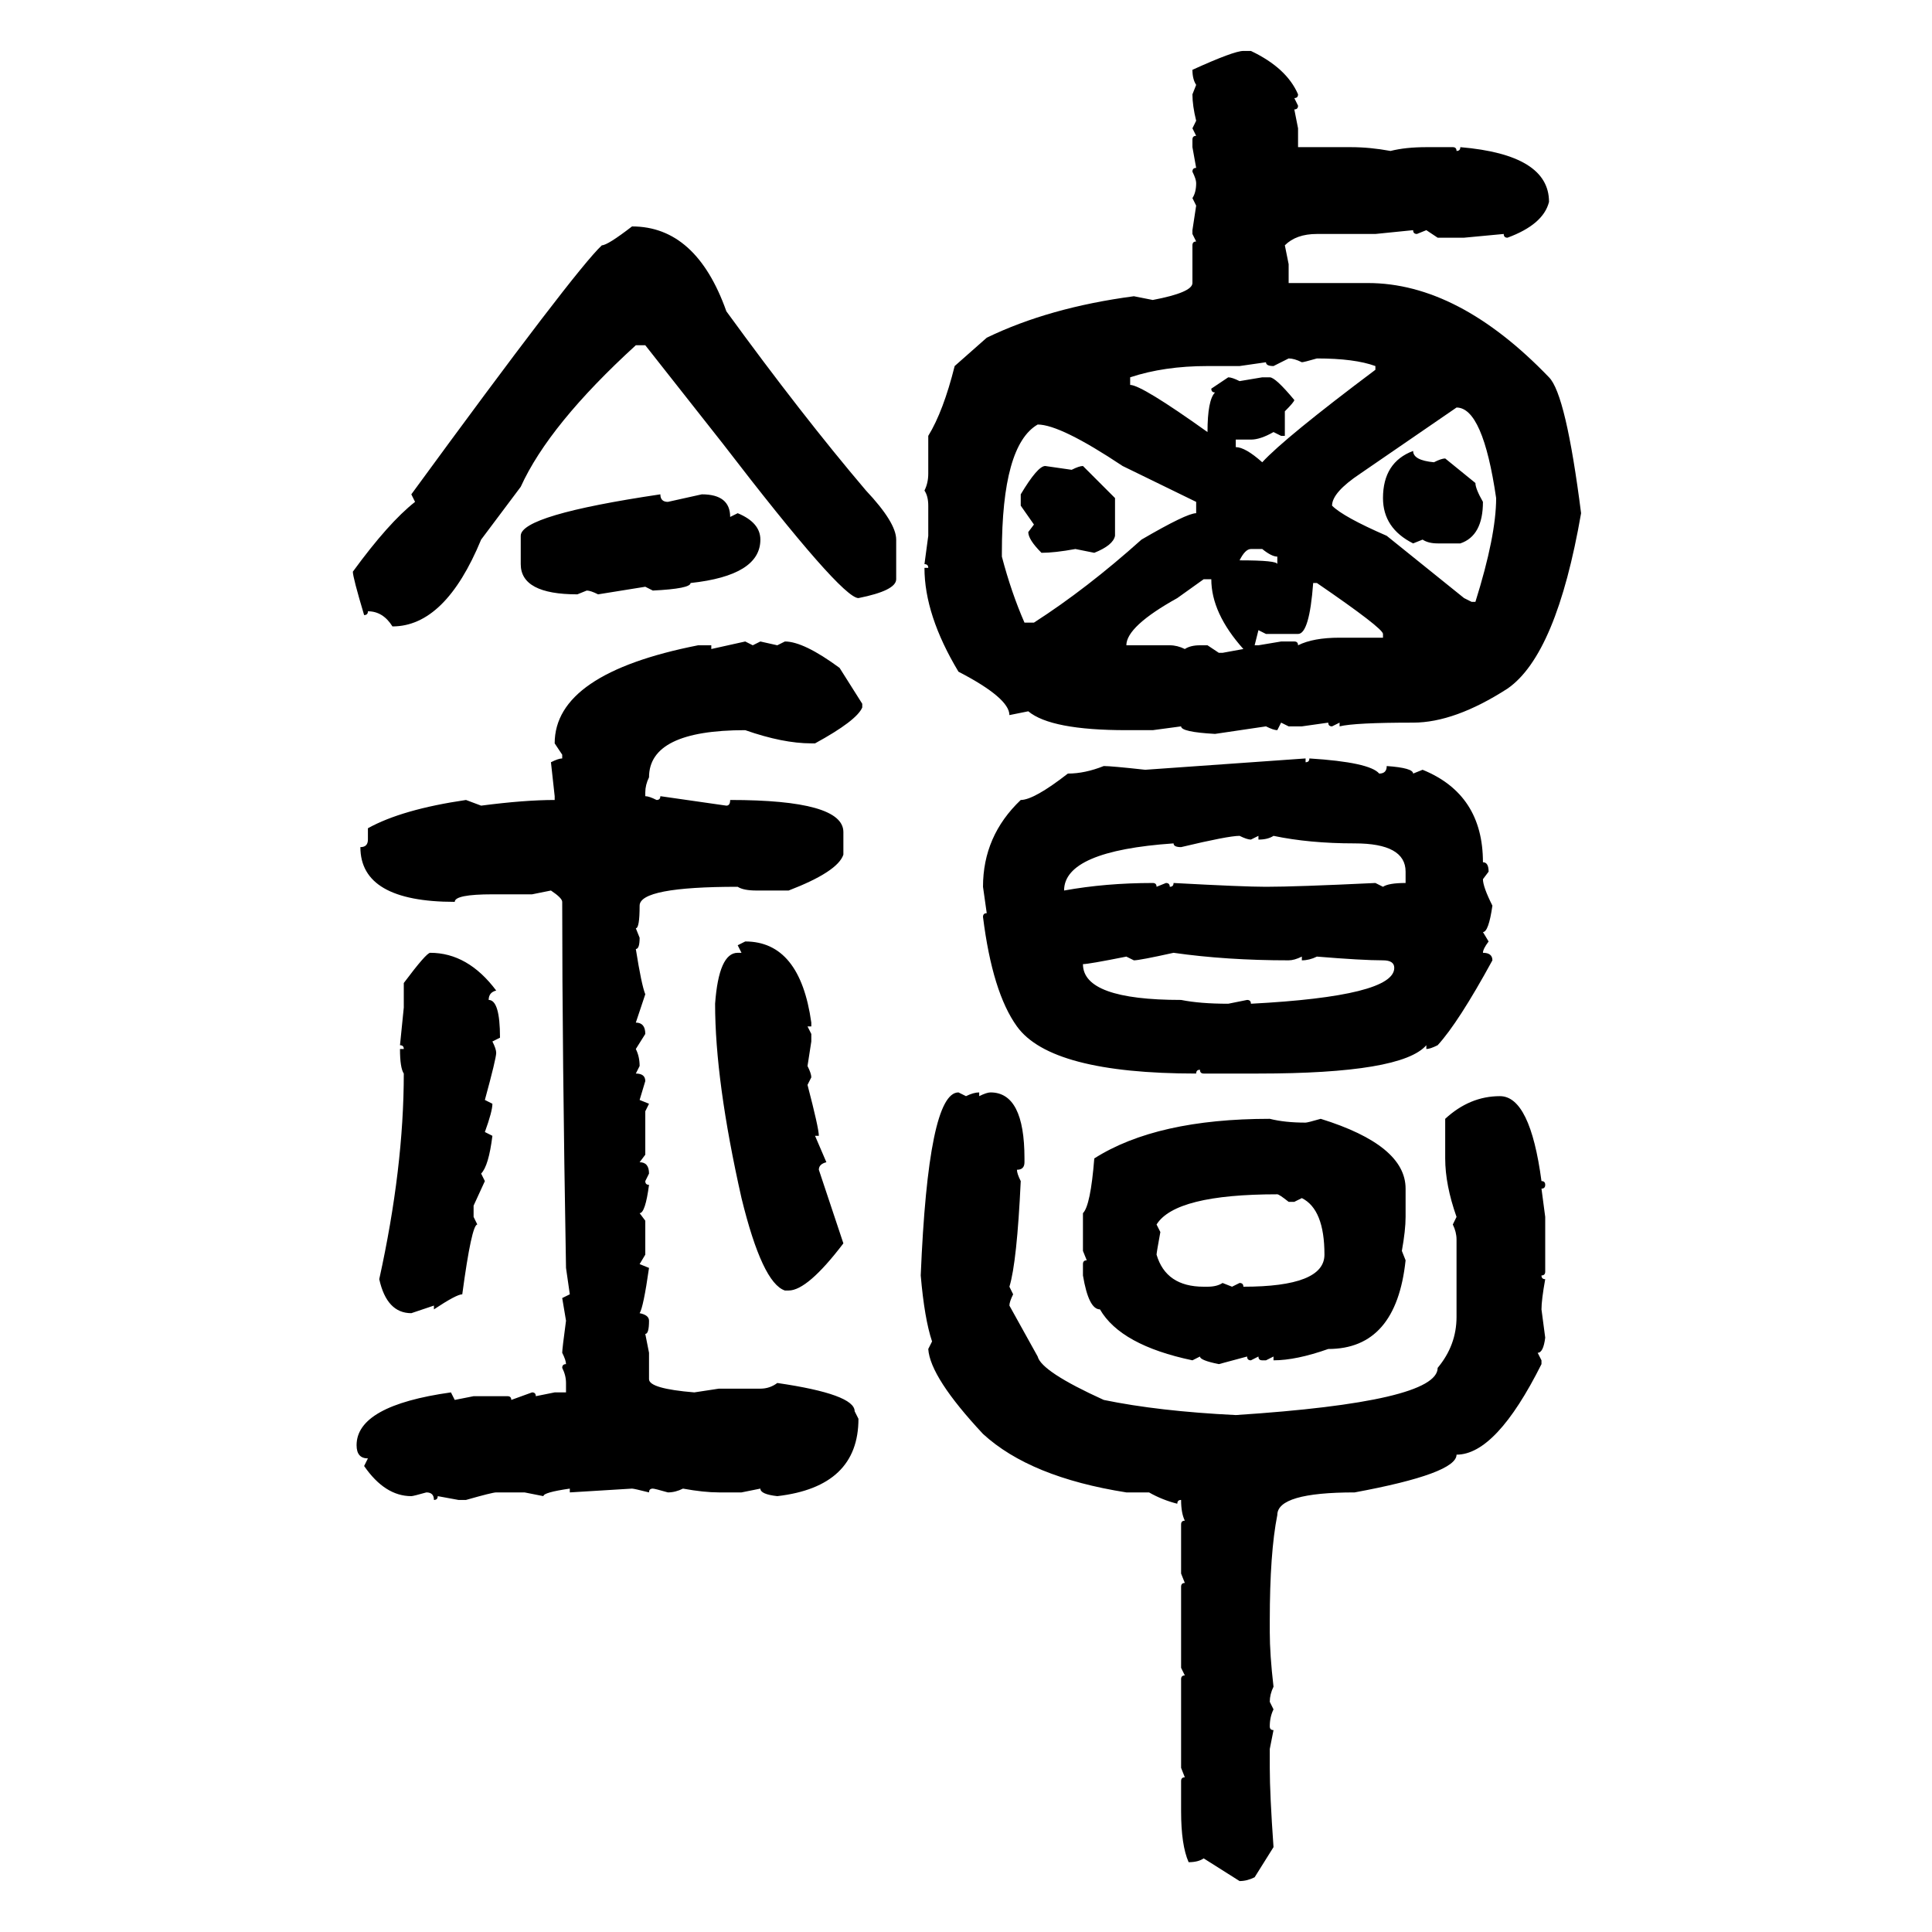 <svg xmlns="http://www.w3.org/2000/svg" xmlns:xlink="http://www.w3.org/1999/xlink" width="300" height="300"><path d="M193.07 7.91L193.07 7.91L194.24 7.91Q199.80 10.55 201.56 14.65L201.56 14.65Q201.56 15.23 200.98 15.23L200.98 15.23L201.56 16.41Q201.56 16.99 200.98 16.99L200.98 16.99L201.56 19.92L201.56 22.85L209.77 22.85Q212.70 22.85 215.92 23.44L215.92 23.44Q218.26 22.85 221.48 22.85L221.48 22.85L225.59 22.85Q226.17 22.85 226.17 23.44L226.17 23.44Q226.76 23.44 226.76 22.85L226.76 22.85Q240.53 24.02 240.53 31.35L240.53 31.35Q239.65 34.86 234.08 36.91L234.08 36.91Q233.50 36.91 233.50 36.33L233.50 36.33L227.34 36.91L223.24 36.91L221.48 35.74L220.02 36.33Q219.43 36.33 219.43 35.74L219.43 35.74L213.57 36.33L204.49 36.33Q201.27 36.33 199.51 38.09L199.51 38.09L200.10 41.02L200.10 43.95L212.40 43.95Q226.46 43.95 240.53 58.59L240.53 58.59Q243.16 61.23 245.51 79.69L245.51 79.69Q241.70 101.66 234.08 106.93L234.08 106.93Q225.88 112.21 219.43 112.21L219.43 112.21Q210.35 112.21 208.01 112.79L208.01 112.79L208.01 112.21L206.84 112.79Q206.25 112.79 206.25 112.21L206.25 112.21L202.15 112.79L200.10 112.79L198.93 112.21L198.34 113.38Q197.75 113.38 196.58 112.79L196.58 112.79L188.67 113.96Q183.40 113.67 183.40 112.79L183.40 112.79L179.00 113.38L174.90 113.38Q163.18 113.38 159.67 110.45L159.67 110.45L156.74 111.04Q156.74 108.40 148.83 104.30L148.83 104.30Q143.55 95.51 143.55 88.18L143.55 88.18L144.14 88.18Q144.14 87.60 143.55 87.60L143.55 87.60L144.14 83.20L144.14 78.52Q144.14 77.05 143.55 76.17L143.55 76.17Q144.14 75 144.14 73.54L144.14 73.54L144.14 67.68Q146.48 63.87 148.24 56.84L148.24 56.84L153.22 52.44Q162.89 47.75 176.07 46.00L176.07 46.00L179.00 46.58Q185.16 45.41 185.16 43.95L185.16 43.95L185.16 38.09Q185.16 37.50 185.74 37.50L185.74 37.50L185.16 36.33L185.16 35.74L185.74 31.93L185.16 30.76Q185.74 29.88 185.74 28.42L185.74 28.42Q185.74 27.83 185.16 26.66L185.16 26.66Q185.16 26.07 185.74 26.07L185.74 26.07L185.16 22.85L185.16 21.68Q185.16 21.09 185.74 21.09L185.74 21.09L185.16 19.92L185.74 18.75Q185.16 16.41 185.16 14.65L185.16 14.65L185.74 13.18Q185.16 12.30 185.16 10.84L185.16 10.84Q191.60 7.91 193.07 7.91ZM98.14 35.16L98.14 35.16Q108.11 35.16 112.79 48.34L112.79 48.34Q124.51 64.45 134.47 76.17L134.47 76.17Q139.16 81.15 139.16 83.79L139.16 83.79L139.16 89.94Q139.16 91.70 133.30 92.87L133.30 92.87Q130.66 92.87 112.21 68.85L112.21 68.85L100.20 53.61L98.73 53.61Q85.25 65.92 80.86 75.59L80.86 75.59L74.71 83.79Q69.14 97.27 60.94 97.27L60.94 97.27Q59.47 94.92 57.13 94.92L57.13 94.92Q57.13 95.51 56.54 95.51L56.54 95.51Q54.79 89.65 54.79 88.77L54.79 88.77Q60.35 81.15 64.45 77.93L64.45 77.93L63.87 76.76Q89.36 41.89 93.46 38.09L93.46 38.09Q94.34 38.09 98.14 35.16ZM200.10 55.66L197.75 56.84Q196.58 56.84 196.58 56.25L196.58 56.25L192.48 56.84L187.50 56.84Q180.76 56.84 175.49 58.59L175.49 58.59L175.49 59.77Q177.25 59.77 187.50 67.09L187.50 67.09Q187.50 62.11 188.67 60.94L188.67 60.94Q188.09 60.94 188.09 60.35L188.09 60.35L190.72 58.59Q191.31 58.59 192.48 59.18L192.48 59.18L196.00 58.59L197.17 58.59Q198.05 58.59 200.98 62.11L200.98 62.11Q200.98 62.40 199.51 63.87L199.51 63.87L199.51 67.68L198.93 67.68L197.75 67.09Q195.70 68.26 194.24 68.26L194.24 68.26L191.89 68.26L191.89 69.43Q193.36 69.43 196.00 71.78L196.00 71.78Q199.51 67.97 213.57 57.42L213.57 57.42L213.57 56.84Q210.35 55.66 204.49 55.66L204.49 55.66Q202.44 56.25 202.15 56.25L202.15 56.25Q200.98 55.66 200.10 55.66L200.10 55.66ZM206.84 78.52L206.84 78.52Q208.59 80.27 215.33 83.20L215.33 83.20L227.34 92.87L228.52 93.46L229.10 93.46Q232.32 83.20 232.32 77.34L232.32 77.34Q230.27 63.28 226.17 63.28L226.17 63.28L211.23 73.54Q206.84 76.46 206.84 78.52ZM161.13 65.92L161.13 65.92Q155.57 69.14 155.57 85.84L155.57 85.84L155.57 86.43Q157.03 91.99 159.08 96.68L159.08 96.68L160.55 96.68Q168.75 91.41 177.25 83.79L177.25 83.79Q184.28 79.69 185.74 79.69L185.74 79.69L185.74 77.93L174.32 72.36Q164.65 65.92 161.13 65.92ZM219.43 70.02L219.43 70.02Q219.43 71.48 222.66 71.78L222.66 71.78Q223.83 71.19 224.41 71.19L224.41 71.19L229.10 75Q229.10 75.88 230.27 77.93L230.27 77.93Q230.27 83.20 226.76 84.38L226.76 84.38L223.24 84.38Q221.78 84.38 220.90 83.79L220.90 83.79L219.43 84.38Q214.75 82.03 214.75 77.34L214.75 77.34Q214.75 71.78 219.43 70.02ZM162.30 72.36L162.30 72.36L166.41 72.95Q167.58 72.36 168.16 72.36L168.16 72.36L173.14 77.34L173.14 83.20Q172.85 84.67 169.92 85.84L169.92 85.84L166.99 85.25Q163.77 85.84 161.72 85.84L161.72 85.84Q159.67 83.79 159.67 82.62L159.67 82.62L160.55 81.45L158.50 78.52L158.50 76.76Q161.13 72.36 162.30 72.36ZM102.54 76.76L102.54 76.76Q102.54 77.93 103.71 77.93L103.71 77.93L108.98 76.76Q113.38 76.76 113.38 80.27L113.38 80.27L114.55 79.69Q118.07 81.15 118.07 83.79L118.07 83.79Q118.07 89.36 107.23 90.53L107.23 90.53Q107.23 91.41 101.37 91.70L101.37 91.70L100.20 91.11L92.87 92.29Q91.70 91.70 91.11 91.70L91.11 91.70L89.65 92.29Q80.86 92.29 80.86 87.60L80.86 87.60L80.86 83.20Q80.86 79.98 102.54 76.76ZM192.48 87.01L192.48 87.01Q198.34 87.01 198.34 87.60L198.34 87.60L198.34 86.43Q197.46 86.43 196.00 85.25L196.00 85.25L194.24 85.25Q193.36 85.25 192.48 87.01ZM174.90 100.20L174.90 100.20L181.64 100.20Q182.81 100.20 183.98 100.78L183.98 100.78Q184.86 100.20 186.33 100.20L186.33 100.20L187.50 100.20L189.26 101.37L189.84 101.37L193.07 100.78Q188.09 95.21 188.09 89.94L188.09 89.94L186.91 89.94L182.81 92.87Q174.90 97.27 174.90 100.20ZM204.49 90.53L203.91 90.53Q203.32 98.44 201.56 98.44L201.56 98.44L196.58 98.44L195.41 97.85L194.82 100.20L195.41 100.20L198.93 99.61L200.98 99.61Q201.56 99.61 201.56 100.20L201.56 100.20Q203.91 99.02 208.01 99.02L208.01 99.02L214.75 99.02L214.75 98.44Q214.75 97.56 204.49 90.53L204.49 90.53ZM110.45 100.78L115.72 99.61L116.89 100.20L118.07 99.61L120.70 100.20L121.88 99.61Q124.80 99.61 130.37 103.71L130.37 103.71L133.89 109.28L133.89 109.86Q133.01 111.91 126.56 115.43L126.56 115.43L125.98 115.43Q121.58 115.43 115.72 113.38L115.72 113.38Q100.78 113.38 100.78 120.70L100.78 120.70Q100.20 121.88 100.20 123.05L100.20 123.05L100.20 123.63Q100.78 123.63 101.95 124.22L101.95 124.22Q102.54 124.22 102.54 123.63L102.54 123.63L112.79 125.10Q113.38 125.10 113.38 124.22L113.38 124.22Q130.96 124.22 130.96 129.20L130.96 129.20L130.96 132.71Q130.08 135.35 122.46 138.28L122.46 138.28L117.48 138.28Q115.43 138.28 114.55 137.70L114.55 137.70Q99.32 137.70 99.32 140.63L99.32 140.63Q99.32 144.14 98.73 144.14L98.73 144.14L99.32 145.61Q99.32 147.36 98.73 147.36L98.73 147.36Q99.61 152.93 100.20 154.39L100.20 154.39L98.73 158.79Q100.20 158.79 100.20 160.55L100.20 160.55L98.73 162.89Q99.32 164.06 99.32 165.53L99.32 165.53L98.73 166.70Q100.20 166.70 100.20 167.87L100.20 167.87L99.32 170.80L100.78 171.39L100.20 172.56L100.20 179.30L99.32 180.47Q100.78 180.47 100.78 182.23L100.78 182.23L100.20 183.40Q100.20 183.98 100.78 183.98L100.78 183.98Q100.20 188.38 99.32 188.38L99.32 188.38L100.20 189.55L100.20 194.82L99.32 196.29L100.78 196.88Q99.90 203.03 99.32 203.91L99.32 203.91Q100.78 204.20 100.78 205.08L100.78 205.08Q100.78 207.13 100.20 207.13L100.20 207.13L100.78 210.06L100.78 214.16Q100.78 215.63 107.81 216.21L107.81 216.21L111.62 215.63L118.07 215.63Q119.53 215.63 120.70 214.75L120.70 214.75Q132.71 216.50 132.71 219.14L132.71 219.14L133.30 220.31Q133.30 230.86 120.70 232.32L120.70 232.32Q118.07 232.03 118.07 231.15L118.07 231.15L115.14 231.74L111.62 231.74Q109.28 231.74 106.05 231.15L106.05 231.15Q104.88 231.74 103.71 231.74L103.71 231.74Q101.66 231.15 101.37 231.15L101.37 231.15Q100.78 231.15 100.78 231.74L100.78 231.74Q98.44 231.15 98.14 231.15L98.14 231.15L88.48 231.74L88.48 231.15Q84.38 231.74 84.38 232.32L84.38 232.32L81.45 231.74L77.05 231.74Q76.46 231.74 72.36 232.91L72.36 232.91L71.19 232.91L67.97 232.32Q67.97 232.91 67.38 232.91L67.38 232.91Q67.38 231.74 66.21 231.74L66.21 231.74Q64.16 232.32 63.87 232.32L63.87 232.32Q59.77 232.32 56.54 227.64L56.54 227.64L57.13 226.46Q55.37 226.46 55.37 224.41L55.37 224.41Q55.37 218.26 70.02 216.21L70.02 216.21L70.61 217.38L73.54 216.80L78.81 216.80Q79.39 216.80 79.39 217.38L79.39 217.38L82.62 216.21Q83.20 216.21 83.20 216.80L83.20 216.80L86.13 216.21L87.89 216.21L87.89 214.75Q87.89 213.57 87.30 212.40L87.30 212.40Q87.30 211.82 87.89 211.82L87.89 211.82Q87.89 211.23 87.30 210.06L87.30 210.06Q87.30 209.47 87.89 205.08L87.89 205.08L87.30 201.56L88.48 200.98L87.89 196.88Q87.30 163.18 87.30 140.04L87.30 140.04Q87.30 139.45 85.55 138.28L85.55 138.28L82.62 138.87L76.46 138.87Q70.61 138.87 70.61 140.04L70.61 140.04Q55.96 140.04 55.96 131.54L55.96 131.54Q57.13 131.54 57.13 130.37L57.13 130.37L57.13 128.61Q62.40 125.68 72.36 124.22L72.36 124.22L74.71 125.10Q81.45 124.22 86.13 124.22L86.13 124.22L86.13 123.63L85.55 118.36Q86.72 117.77 87.30 117.77L87.30 117.77L87.30 117.19L86.13 115.43Q86.13 104.59 108.40 100.20L108.40 100.20L110.45 100.20L110.45 100.78ZM177.83 119.53L202.73 117.77L202.73 118.36Q203.32 118.36 203.32 117.77L203.32 117.77Q212.70 118.36 214.16 120.12L214.16 120.12Q215.33 120.12 215.33 118.95L215.33 118.95Q219.43 119.24 219.43 120.12L219.43 120.12L220.90 119.53Q230.27 123.34 230.27 133.89L230.27 133.89Q231.15 133.89 231.15 135.35L231.15 135.35L230.27 136.52Q230.27 137.70 231.74 140.63L231.74 140.63Q231.15 144.73 230.27 144.73L230.27 144.73L231.15 146.19Q230.27 147.36 230.27 147.95L230.27 147.95Q231.74 147.95 231.74 149.12L231.74 149.12Q226.46 158.79 223.24 162.30L223.24 162.30Q222.07 162.89 221.48 162.89L221.48 162.89L221.48 162.30Q217.68 166.70 195.41 166.70L195.41 166.70L186.91 166.70Q186.33 166.70 186.33 166.11L186.33 166.11Q185.74 166.11 185.74 166.70L185.74 166.70Q163.18 166.70 157.91 159.38L157.91 159.38Q154.10 154.10 152.64 142.38L152.64 142.38Q152.64 141.80 153.22 141.80L153.22 141.80L152.64 137.70Q152.64 129.79 158.50 124.22L158.50 124.22Q160.55 124.22 165.82 120.12L165.82 120.12Q168.46 120.12 171.39 118.95L171.39 118.95Q172.56 118.95 177.83 119.53L177.83 119.53ZM183.40 131.54L183.40 131.54Q182.23 131.54 182.23 130.96L182.23 130.96Q165.23 132.13 165.23 138.28L165.23 138.28Q171.68 137.11 179.00 137.11L179.00 137.11Q179.59 137.11 179.59 137.70L179.59 137.70L181.05 137.11Q181.64 137.11 181.64 137.70L181.64 137.70Q182.23 137.70 182.23 137.11L182.23 137.11Q193.07 137.70 196.58 137.70L196.58 137.70Q201.27 137.70 213.57 137.11L213.57 137.11L214.75 137.70Q215.63 137.11 218.26 137.11L218.26 137.11L218.26 135.35Q218.26 130.96 210.35 130.96L210.35 130.96Q203.32 130.96 197.75 129.79L197.75 129.79Q196.88 130.37 195.41 130.37L195.41 130.37L195.41 129.79L194.24 130.37Q193.65 130.37 192.48 129.79L192.48 129.79Q190.72 129.79 183.40 131.54ZM114.55 146.78L115.72 146.19Q124.22 146.19 125.98 158.79L125.98 158.79L125.98 159.38L125.39 159.38L125.98 160.55L125.98 161.72L125.39 165.53Q125.98 166.70 125.98 167.29L125.98 167.29L125.39 168.46Q127.15 175.20 127.15 176.37L127.15 176.37L126.56 176.37L128.32 180.47Q127.15 180.76 127.15 181.64L127.15 181.64L130.96 193.07Q125.39 200.39 122.46 200.39L122.46 200.39L121.88 200.39Q118.36 199.22 115.14 186.04L115.14 186.04Q111.04 167.87 111.04 155.86L111.04 155.86Q111.62 147.95 114.55 147.95L114.55 147.95L115.14 147.95L114.55 146.78ZM176.07 149.12L176.07 149.12L174.90 148.54Q169.04 149.71 168.16 149.71L168.16 149.71Q168.16 155.27 183.40 155.27L183.40 155.27Q186.33 155.86 190.72 155.86L190.72 155.86L193.65 155.27Q194.24 155.27 194.24 155.86L194.24 155.86Q216.50 154.69 216.50 150.29L216.50 150.29Q216.50 149.12 214.75 149.12L214.75 149.12Q211.52 149.12 204.49 148.54L204.49 148.54Q203.32 149.12 202.15 149.12L202.15 149.12L202.15 148.54Q200.98 149.12 200.10 149.12L200.10 149.12Q190.43 149.12 182.23 147.95L182.23 147.95Q176.95 149.12 176.07 149.12ZM66.80 147.95L66.80 147.95Q72.66 147.95 77.05 153.81L77.05 153.81Q75.88 154.10 75.88 155.27L75.88 155.27Q77.64 155.27 77.64 161.13L77.64 161.13L76.46 161.72Q77.05 162.89 77.05 163.48L77.05 163.48Q77.05 164.36 75.29 170.80L75.29 170.80L76.46 171.39Q76.46 172.56 75.29 175.78L75.29 175.78L76.46 176.37Q75.88 181.05 74.71 182.23L74.71 182.23L75.29 183.40L73.54 187.21L73.54 188.96L74.12 190.14Q73.24 190.14 71.78 200.98L71.78 200.98Q70.90 200.98 67.38 203.32L67.38 203.32L67.38 202.73L63.87 203.91Q60.06 203.91 58.89 198.63L58.89 198.63Q62.70 181.35 62.70 166.70L62.70 166.70Q62.11 165.82 62.11 162.89L62.11 162.89L62.70 162.89Q62.70 162.30 62.11 162.30L62.11 162.30L62.70 156.45L62.70 152.64Q66.21 147.95 66.80 147.95ZM148.83 169.63L148.83 169.63L150 170.21Q151.17 169.63 152.05 169.63L152.05 169.63L152.05 170.21Q153.22 169.63 153.81 169.63L153.81 169.63Q159.08 169.63 159.08 179.88L159.08 179.88L159.08 180.47Q159.08 181.64 157.91 181.64L157.91 181.64Q157.91 182.23 158.50 183.40L158.50 183.40Q157.91 196.00 156.74 199.80L156.74 199.80L157.32 200.98Q156.74 202.15 156.74 202.73L156.74 202.73L161.13 210.64Q161.72 212.99 171.39 217.38L171.39 217.38Q179.88 219.14 191.89 219.73L191.89 219.73Q223.24 217.68 223.24 212.40L223.24 212.40Q226.17 208.89 226.17 204.49L226.17 204.49L226.17 192.48Q226.17 191.31 225.59 190.14L225.59 190.14L226.17 188.96Q224.41 183.98 224.41 179.88L224.41 179.88L224.41 173.73Q228.22 170.21 232.91 170.21L232.91 170.21Q237.60 170.21 239.36 183.40L239.36 183.40Q239.94 183.40 239.94 183.98L239.94 183.98Q239.94 184.57 239.36 184.57L239.36 184.57L239.94 188.96L239.94 197.46Q239.94 198.05 239.36 198.05L239.36 198.05Q239.36 198.63 239.94 198.63L239.94 198.63Q239.36 201.86 239.36 203.32L239.36 203.32L239.94 207.71Q239.65 210.06 238.77 210.06L238.77 210.06L239.36 211.23L239.36 211.82Q232.32 225.88 226.17 225.88L226.17 225.88Q226.17 228.81 210.35 231.74L210.35 231.74Q198.34 231.74 198.34 235.25L198.34 235.25Q197.17 241.11 197.17 251.66L197.17 251.66L197.17 253.42Q197.17 256.93 197.75 261.91L197.75 261.91Q197.17 263.09 197.17 264.26L197.17 264.26L197.75 265.43Q197.17 266.60 197.17 268.07L197.17 268.07Q197.17 268.65 197.75 268.65L197.75 268.65L197.17 271.58L197.17 274.51Q197.17 278.61 197.75 286.82L197.75 286.82L194.82 291.50Q193.65 292.09 192.48 292.09L192.48 292.09L186.91 288.57Q186.04 289.16 184.57 289.16L184.57 289.16Q183.40 286.52 183.40 281.25L183.40 281.25L183.40 276.56Q183.40 275.98 183.98 275.98L183.98 275.98L183.40 274.51L183.40 260.74Q183.40 260.16 183.98 260.16L183.98 260.16L183.40 258.98L183.40 246.39Q183.40 245.80 183.98 245.80L183.98 245.80L183.40 244.34L183.40 236.72Q183.40 236.13 183.98 236.13L183.98 236.13Q183.40 234.96 183.40 232.91L183.40 232.91Q182.81 232.91 182.81 233.50L182.81 233.50Q180.47 232.91 178.42 231.74L178.42 231.74L174.90 231.74Q159.96 229.39 152.64 222.66L152.64 222.66Q144.43 213.87 144.14 209.47L144.14 209.47L144.73 208.30Q143.55 204.79 142.97 198.05L142.97 198.05Q144.14 169.63 148.83 169.63ZM197.17 173.73L197.17 173.73Q199.51 174.32 202.73 174.32L202.73 174.32Q203.03 174.32 205.08 173.73L205.08 173.73Q218.26 177.83 218.26 184.57L218.26 184.57L218.26 188.96Q218.26 191.02 217.68 194.24L217.68 194.24L218.26 195.70Q216.80 209.47 206.25 209.47L206.25 209.47Q201.27 211.23 197.75 211.23L197.75 211.23L197.75 210.64L196.58 211.23L196.00 211.23Q195.41 211.23 195.41 210.64L195.41 210.64L194.24 211.23Q193.65 211.23 193.65 210.64L193.65 210.64L189.26 211.82Q186.33 211.23 186.33 210.64L186.33 210.64L185.16 211.23Q174.02 208.89 170.80 203.32L170.80 203.32Q169.04 203.32 168.16 198.05L168.16 198.05L168.16 196.29Q168.16 195.70 168.75 195.70L168.75 195.70L168.16 194.24L168.16 188.38Q169.34 187.21 169.92 179.88L169.92 179.88Q179.59 173.73 197.17 173.73ZM179.59 190.14L179.59 190.14L180.18 191.31Q179.59 194.53 179.59 194.82L179.59 194.82Q181.05 199.80 186.91 199.80L186.91 199.80L187.50 199.80Q188.96 199.80 189.84 199.22L189.84 199.22L191.31 199.80L192.48 199.22Q193.07 199.22 193.07 199.80L193.07 199.80Q205.66 199.80 205.66 194.82L205.66 194.82Q205.66 187.79 202.15 186.04L202.15 186.04L200.98 186.62L200.10 186.62Q198.63 185.45 198.34 185.45L198.34 185.45Q182.52 185.45 179.59 190.14Z"/></svg>